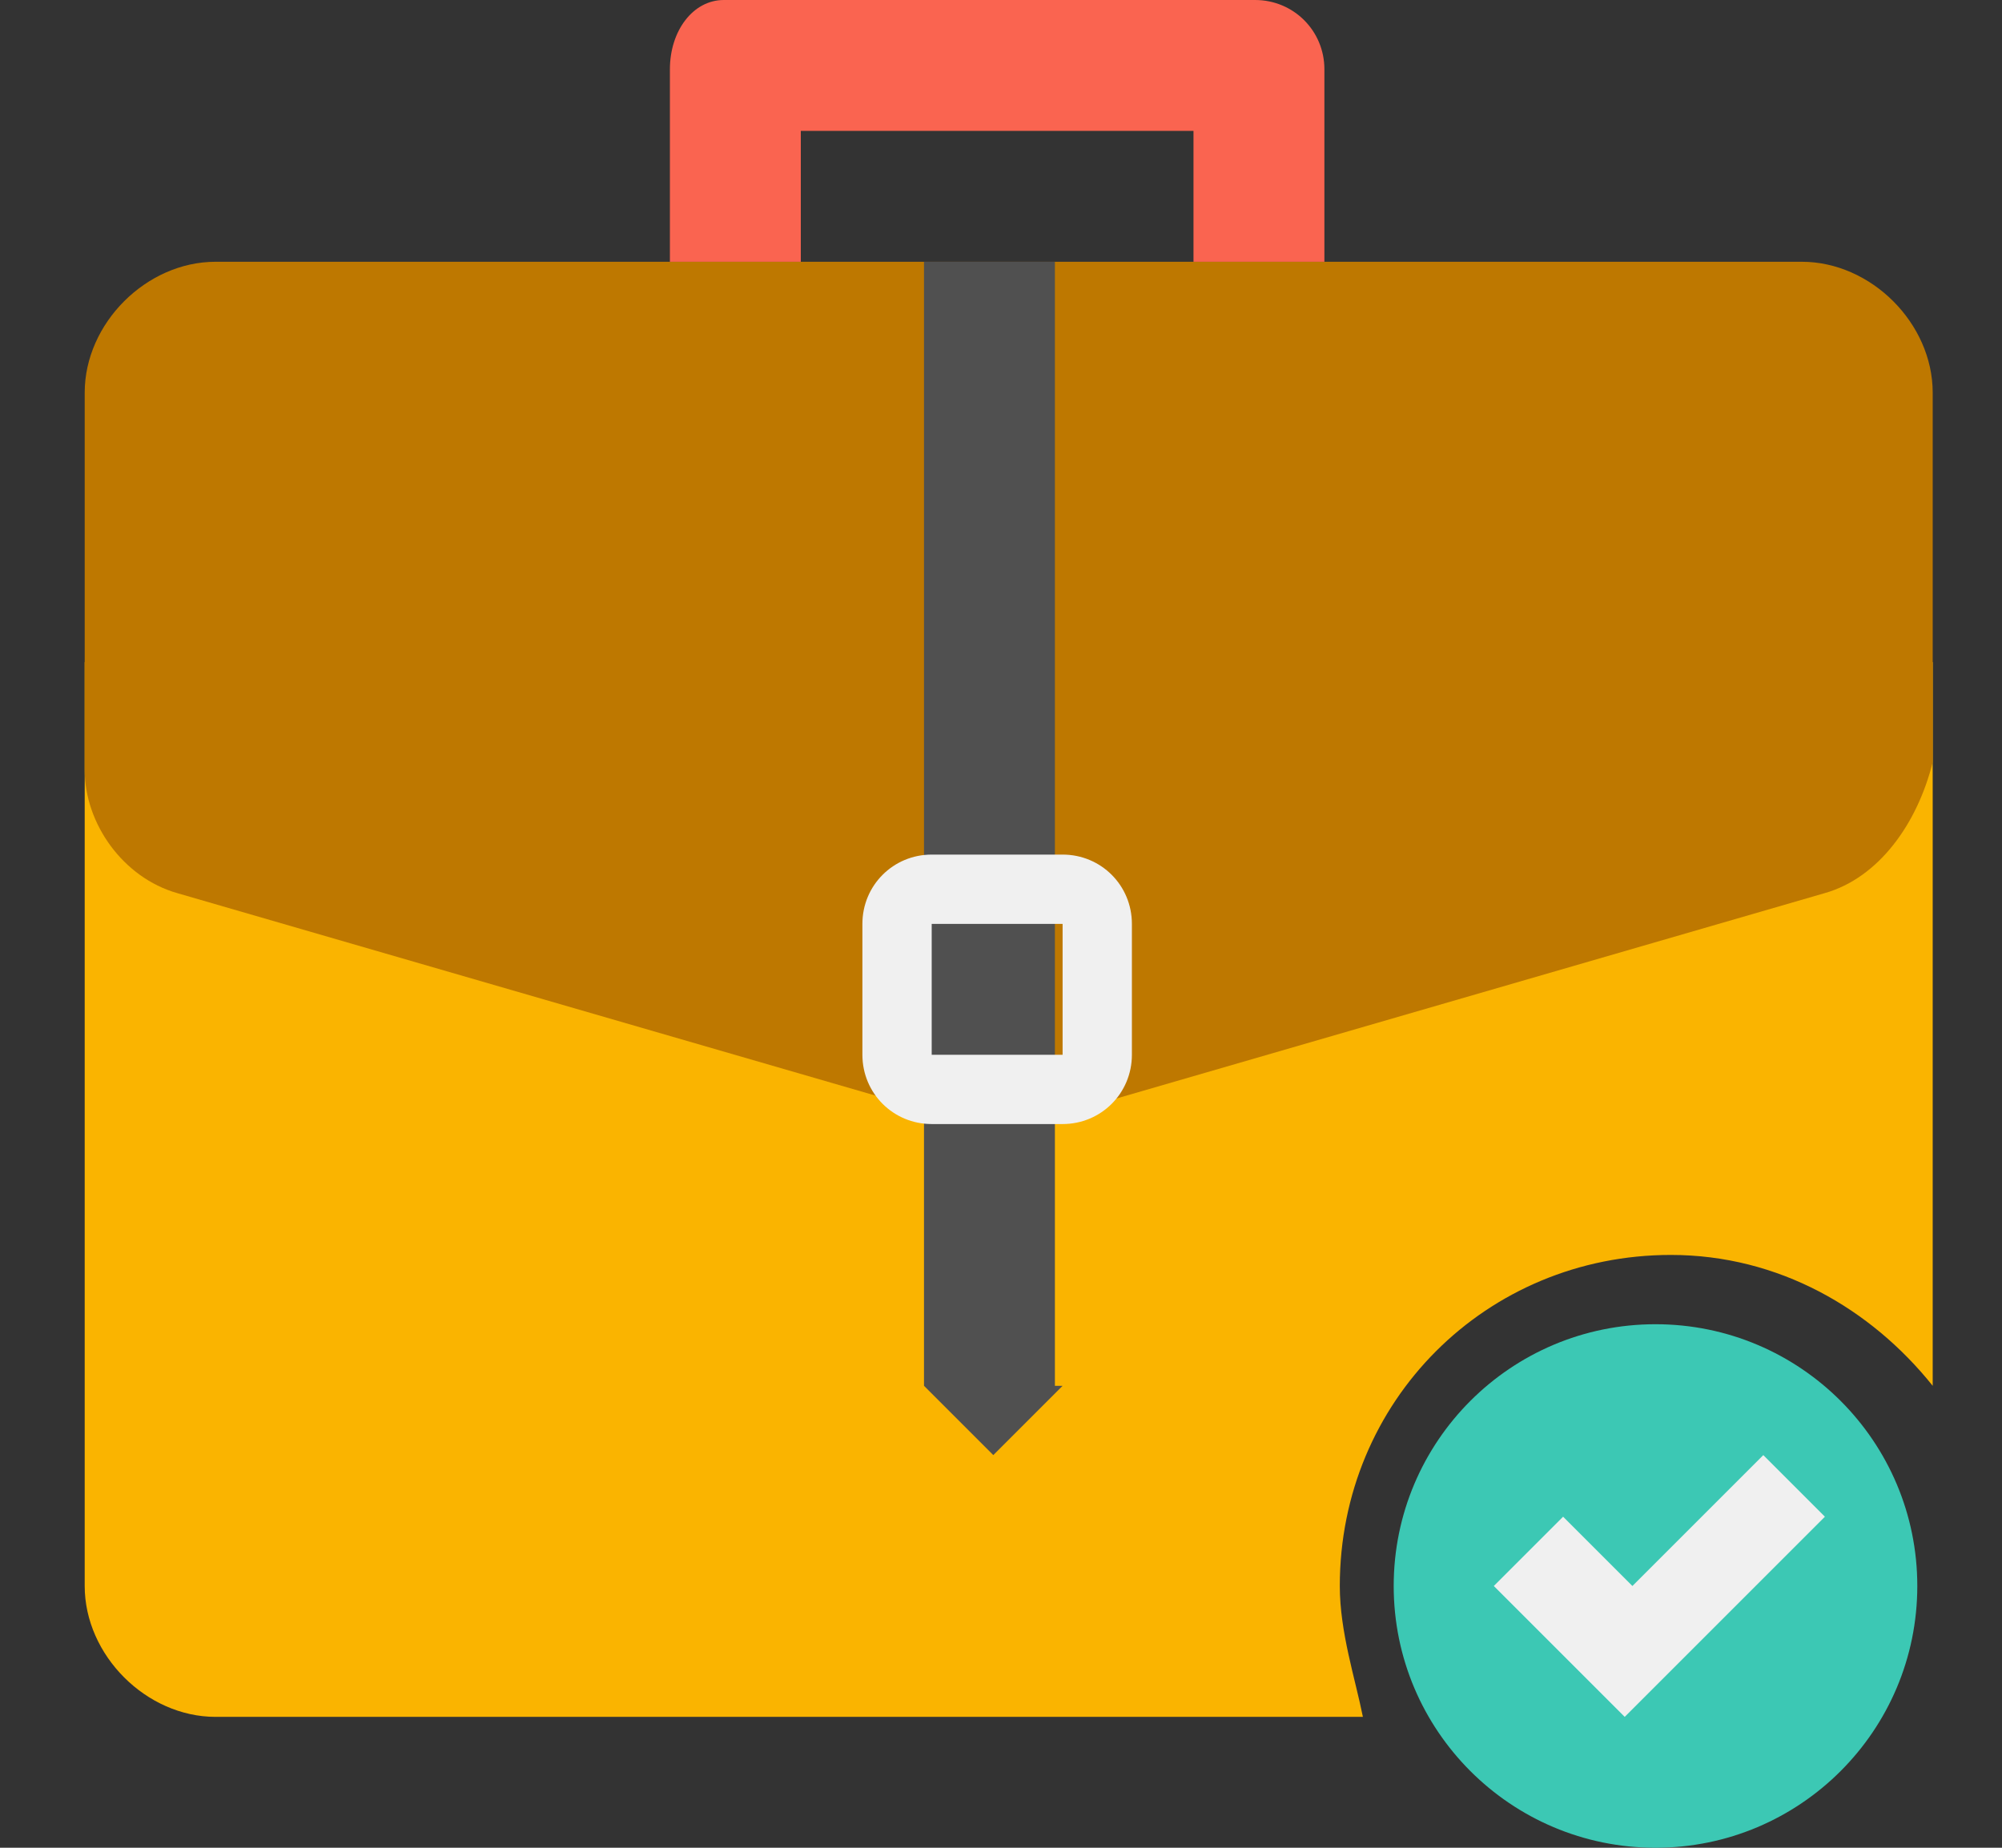 <?xml version="1.0" encoding="utf-8"?>
<!-- Generator: Adobe Illustrator 25.4.1, SVG Export Plug-In . SVG Version: 6.00 Build 0)  -->
<svg version="1.1" id="Layer_1" xmlns="http://www.w3.org/2000/svg" xmlns:xlink="http://www.w3.org/1999/xlink" x="0px" y="0px"
	 viewBox="0 0 26 24" style="enable-background:new 0 0 26 24;" xml:space="preserve">
<rect x="0" y="0" width="26" height="24" fill="#333333" stroke="none"/>
<style type="text/css">
	.st0{fill:#FAB400;}
	.st1{fill:#BE7800;}
	.st2{fill:#505050;}
	.st3{fill:#F0F0F0;}
	.st4{fill:#FA6450;}
	.st5{fill:#3CC8B4;}
</style>
<g id="Icons">
	<g>
		<g>
			<path class="st0" d="M17.4,20.6c0-2.4,1.9-4.3,4.3-4.3c1.4,0,2.6,0.7,3.4,1.7V8.6H1.1v12c0,0.9,0.8,1.7,1.7,1.7h14.9
				C17.6,21.8,17.4,21.2,17.4,20.6z"/>
		</g>
		<g>
			<path class="st1" d="M23.7,11.6l-10,2.9c-0.5,0.1-1,0.1-1.4,0l-10-2.9c-0.7-0.2-1.2-0.9-1.2-1.6V5.1c0-0.9,0.8-1.7,1.7-1.7h20.6
				c0.9,0,1.7,0.8,1.7,1.7v4.8C24.9,10.7,24.4,11.4,23.7,11.6L23.7,11.6z"/>
		</g>
		<g>
			<path class="st2" d="M13.8,18l-0.9,0.9L12,18V3.4h1.7V18H13.8z"/>
		</g>
		<g>
			<g>
				<path class="st3" d="M13.8,11.1h-1.7c-0.5,0-0.9,0.4-0.9,0.9v1.7c0,0.5,0.4,0.9,0.9,0.9h1.7c0.5,0,0.9-0.4,0.9-0.9V12
					C14.7,11.5,14.3,11.1,13.8,11.1z M13.8,13.7h-1.7V12h1.7V13.7z"/>
			</g>
		</g>
		<g>
			<path class="st4" d="M8.7,0.9v2.5h1.7V1.7h5.1v1.7h1.7V0.9c0-0.5-0.4-0.9-0.9-0.9H9.4C9,0,8.7,0.4,8.7,0.9z"/>
		</g>
		<g>
			<circle class="st5" cx="21.5" cy="20.6" r="3.4"/>
		</g>
		<g>
			<path class="st3" d="M23.7,19.7l-2.6,2.6l-1.7-1.7l0.9-0.9l0.9,0.9l1.7-1.7L23.7,19.7z"/>
		</g>
	</g>
</g>
</svg>

